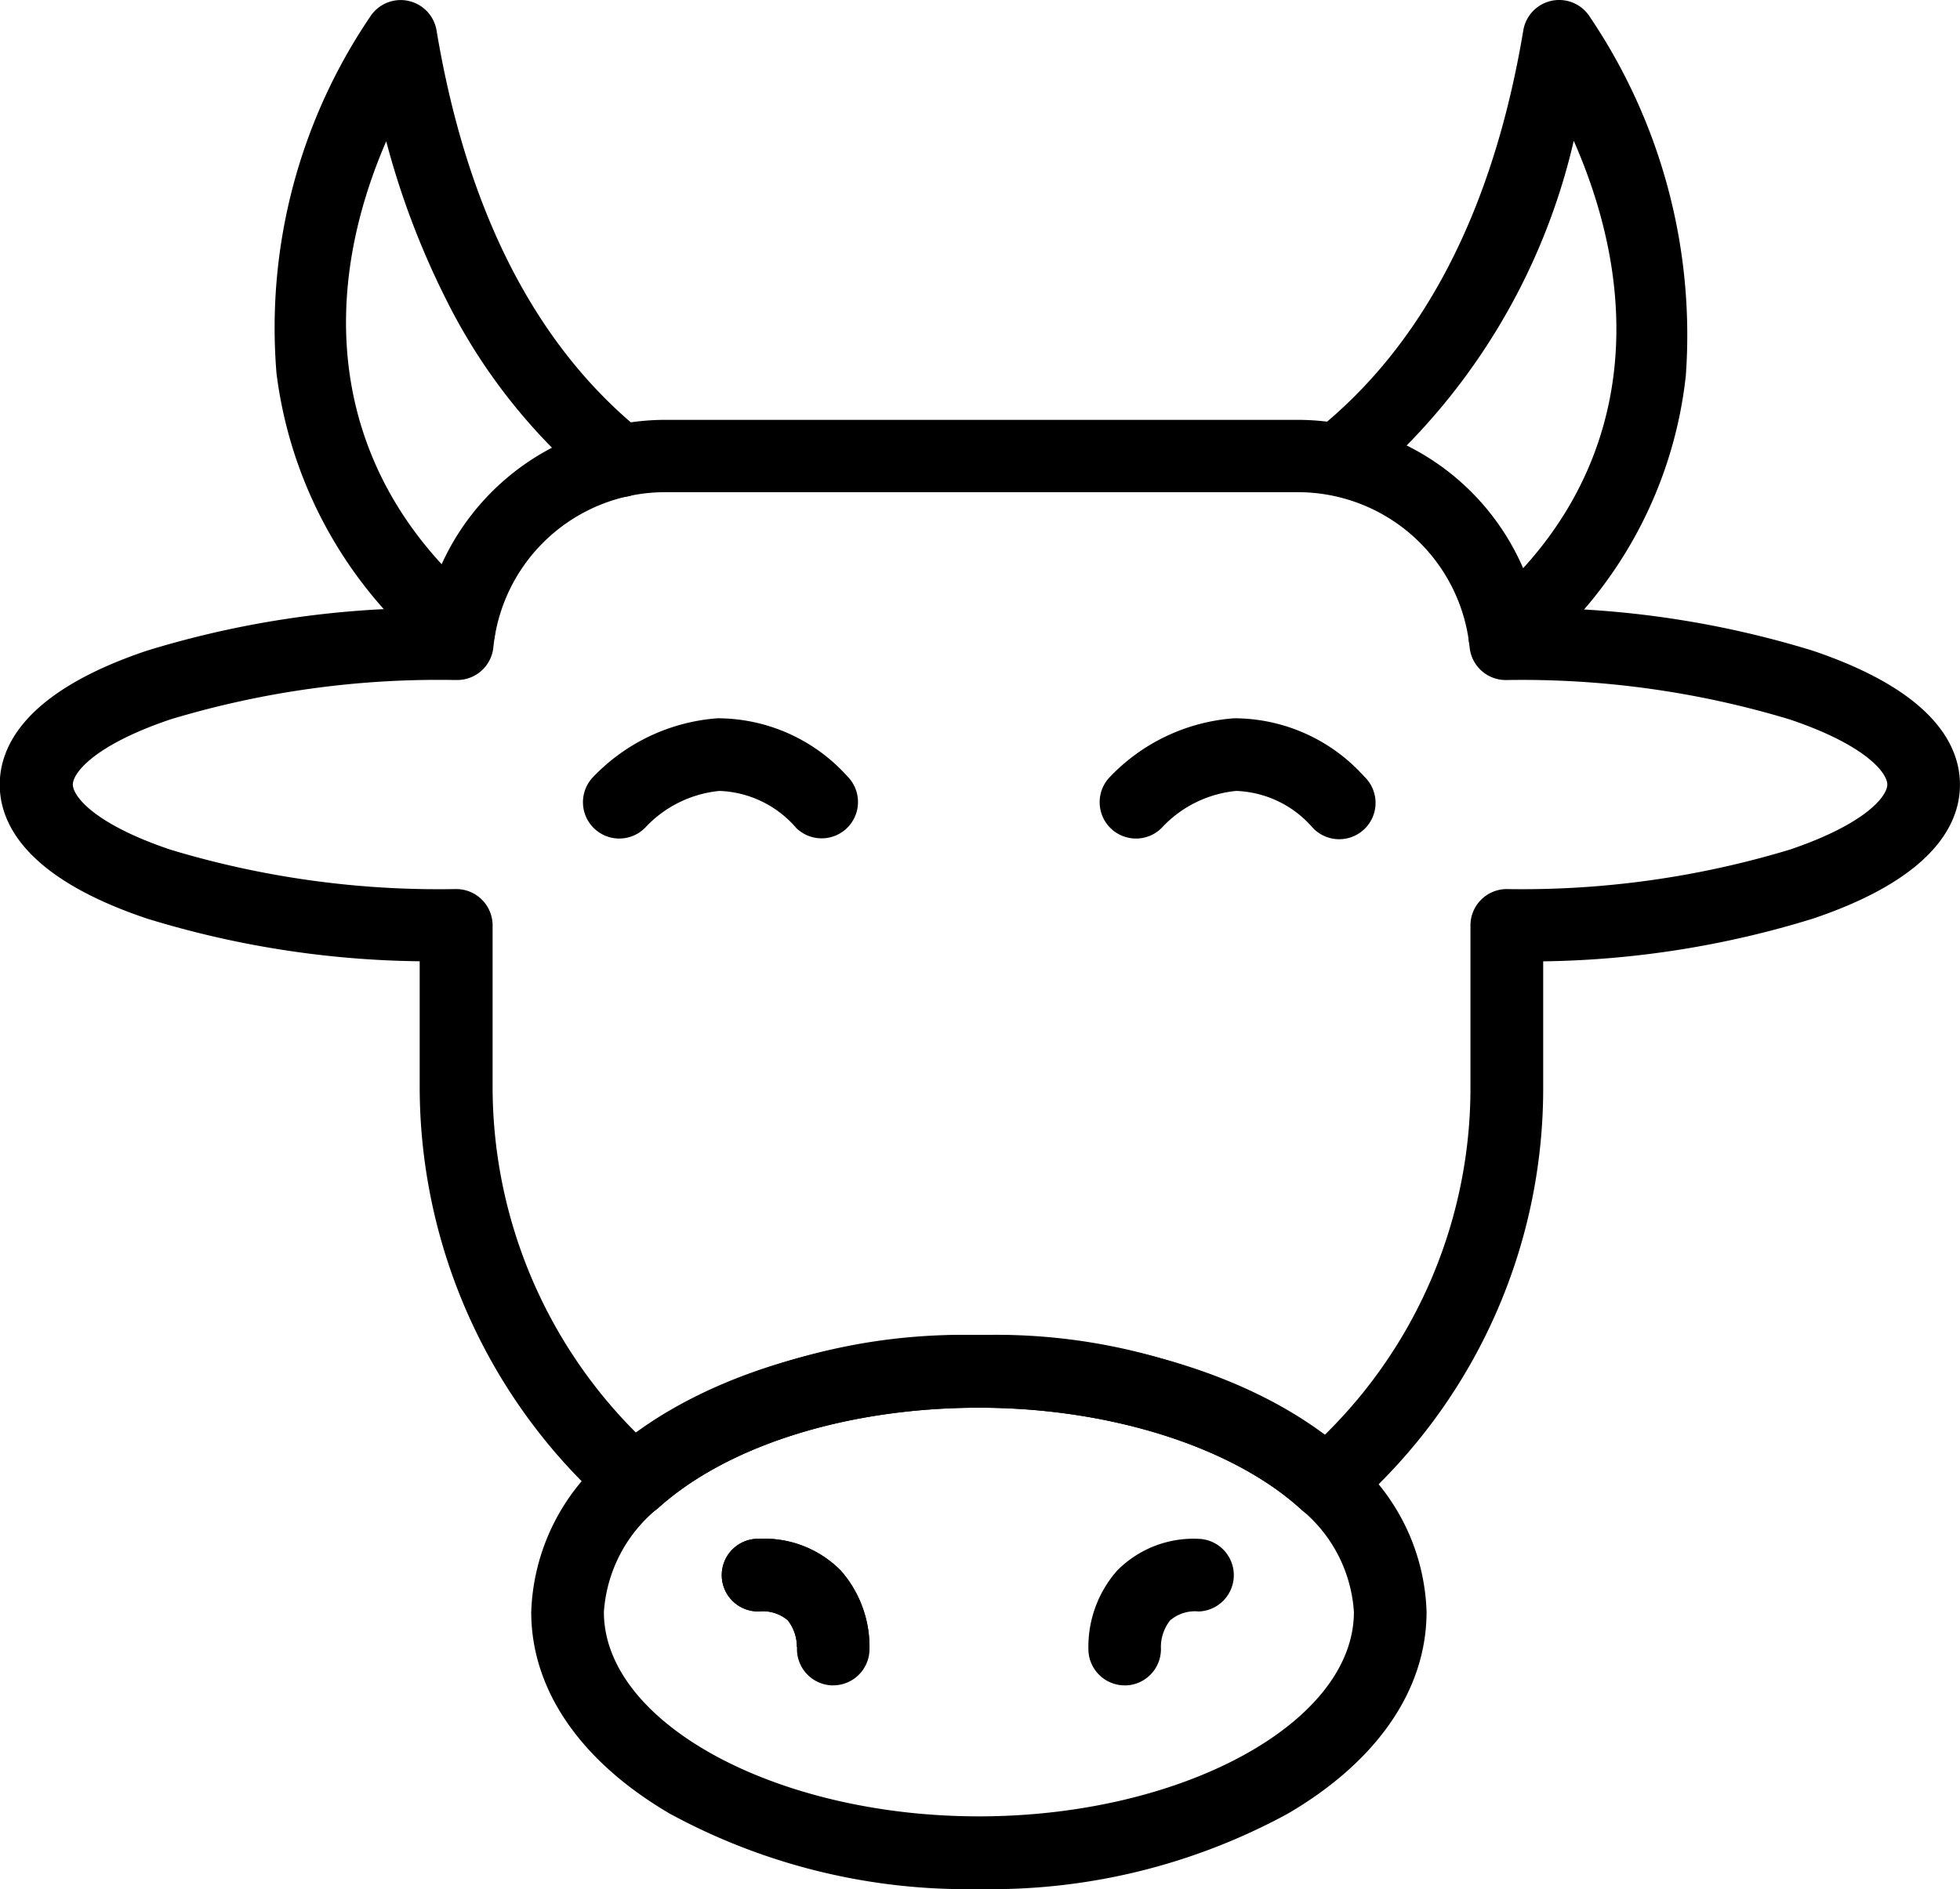 <svg xmlns="http://www.w3.org/2000/svg" width="52.469" height="50.583" viewBox="0 0 52.469 50.583">
  <g id="Group_67891" data-name="Group 67891" transform="translate(-1254.043 -2487.006)">
    <g id="Group_67890" data-name="Group 67890" transform="translate(1185.573 2403.018)">
      <path id="Path_37881" data-name="Path 37881" d="M314.376,686.834a16.643,16.643,0,0,1-8.278-2.02c-2.39-1.4-3.708-3.315-3.708-5.4a5.71,5.71,0,0,1,2.1-4.237c2.218-1.99,5.913-3.182,9.884-3.182,4.025,0,7.747,1.216,9.956,3.248a5.666,5.666,0,0,1,2.028,4.168c0,2.081-1.317,4-3.708,5.4A16.6,16.6,0,0,1,314.376,686.834Zm0-12.889c-3.5,0-6.713,1-8.582,2.681a3.909,3.909,0,0,0-1.459,2.789c0,2.965,4.6,5.472,10.039,5.472s10.039-2.505,10.039-5.472a3.867,3.867,0,0,0-1.4-2.736C321.183,675,317.873,673.945,314.376,673.945Z" transform="translate(-219.699 -552.264)"/>
      <path id="Path_37882" data-name="Path 37882" d="M103.975,298.307a.973.973,0,0,1-.659-.257c-1.832-1.686-5.142-2.736-8.638-2.736s-6.713,1-8.582,2.681A.973.973,0,0,1,84.8,298a15.049,15.049,0,0,1-5.095-11.281v-3.359a25.762,25.762,0,0,1-7.3-1.143c-3.258-1.094-3.942-2.557-3.942-3.587s.684-2.493,3.942-3.587A25.952,25.952,0,0,1,79.89,273.9a6.586,6.586,0,0,1,6.4-5.037H103.2a6.586,6.586,0,0,1,6.4,5.035,25.911,25.911,0,0,1,7.4,1.147c3.255,1.1,3.938,2.556,3.938,3.587s-.682,2.487-3.928,3.584a25.553,25.553,0,0,1-7.229,1.146v3.363a14.939,14.939,0,0,1-4.4,10.633c-.243.243-.5.486-.763.712a.968.968,0,0,1-.64.24Zm-9.3-4.938a15.785,15.785,0,0,1,9.26,2.671l.061-.061a13.005,13.005,0,0,0,3.838-9.257V282.4a.973.973,0,0,1,.973-.973,24.75,24.75,0,0,0,7.581-1.058c2.06-.7,2.605-1.443,2.605-1.741s-.547-1.047-2.614-1.744a24.8,24.8,0,0,0-7.6-1.054.973.973,0,0,1-.967-.873A4.62,4.62,0,0,0,103.2,270.8H86.289a4.62,4.62,0,0,0-4.612,4.156.973.973,0,0,1-.967.873h-.069a24.808,24.808,0,0,0-7.607,1.054c-2.067.7-2.614,1.446-2.614,1.745s.547,1.048,2.617,1.745a24.825,24.825,0,0,0,7.607,1.054h.04a.973.973,0,0,1,.973.973v4.321a13.1,13.1,0,0,0,3.837,9.26A15.914,15.914,0,0,1,94.678,293.369Z" transform="translate(0 -173.633)"/>
      <path id="Path_37883" data-name="Path 37883" d="M326.145,403.571a.973.973,0,0,1-.73-1.62,5.126,5.126,0,0,1,3.352-1.6,4.679,4.679,0,0,1,3.484,1.558.973.973,0,0,1-1.376,1.376,2.84,2.84,0,0,0-2.052-.989,3.129,3.129,0,0,0-1.955.948A.973.973,0,0,1,326.145,403.571Z" transform="translate(-241.093 -297.13)"/>
      <path id="Path_37884" data-name="Path 37884" d="M553.661,403.572a.973.973,0,0,1-.726-1.62,5.114,5.114,0,0,1,3.351-1.6,4.681,4.681,0,0,1,3.484,1.558.973.973,0,1,1-1.375,1.376,2.84,2.84,0,0,0-2.052-.989,3.129,3.129,0,0,0-1.955.948A.969.969,0,0,1,553.661,403.572Z" transform="translate(-454.781 -297.131)"/>
      <path id="Path_37885" data-name="Path 37885" d="M548.7,765.664a.973.973,0,0,1-.973-.916,3.086,3.086,0,0,1,.767-2.157,2.874,2.874,0,0,1,2.182-.851.973.973,0,0,1,0,1.945,1.015,1.015,0,0,0-.767.243,1.166,1.166,0,0,0-.243.709.973.973,0,0,1-.912,1.027Z" transform="translate(-450.119 -636.548)"/>
      <path id="Path_37889" data-name="Path 37889" d="M550.675,765.664a.973.973,0,0,0,.973-.916,3.085,3.085,0,0,0-.767-2.157,2.874,2.874,0,0,0-2.182-.851.973.973,0,1,0,0,1.945,1.015,1.015,0,0,1,.767.243,1.165,1.165,0,0,1,.243.709.973.973,0,0,0,.912,1.027Z" transform="translate(-459.903 -636.549)"/>
      <path id="Path_37886" data-name="Path 37886" d="M390.719,764.72l-1.942-.112v.012a1.142,1.142,0,0,0-.243-.729,1.036,1.036,0,0,0-.762-.235.973.973,0,1,1,0-1.945,2.875,2.875,0,0,1,2.183.851A3.1,3.1,0,0,1,390.719,764.72Z" transform="translate(-298.977 -636.52)"/>
      <path id="Path_37887" data-name="Path 37887" d="M647.646,101.984a.973.973,0,0,1-.623-1.72c3.74-3.113,4.595-7.668,2.469-12.506a17.149,17.149,0,0,1-5.709,9.3.973.973,0,0,1-1.21-1.52c2.888-2.292,4.762-5.906,5.569-10.739a.973.973,0,0,1,1.784-.355,15.214,15.214,0,0,1,2.566,9.606,11.485,11.485,0,0,1-4.225,7.707A.968.968,0,0,1,647.646,101.984Z" transform="translate(-538.893)"/>
      <path id="Path_37888" data-name="Path 37888" d="M193.878,101.851a.973.973,0,0,1-.623-.223,11.657,11.657,0,0,1-4.263-7.633,14.84,14.84,0,0,1,2.5-9.54.973.973,0,0,1,1.784.355c.811,4.856,2.671,8.479,5.528,10.767a.973.973,0,1,1-1.216,1.52A15.441,15.441,0,0,1,193.5,91.95a21.751,21.751,0,0,1-1.571-4.17c-2.05,4.742-1.159,9.241,2.568,12.353a.973.973,0,0,1-.624,1.719Z" transform="translate(-113.12 -0.009)"/>
    </g>
  </g>
</svg>
